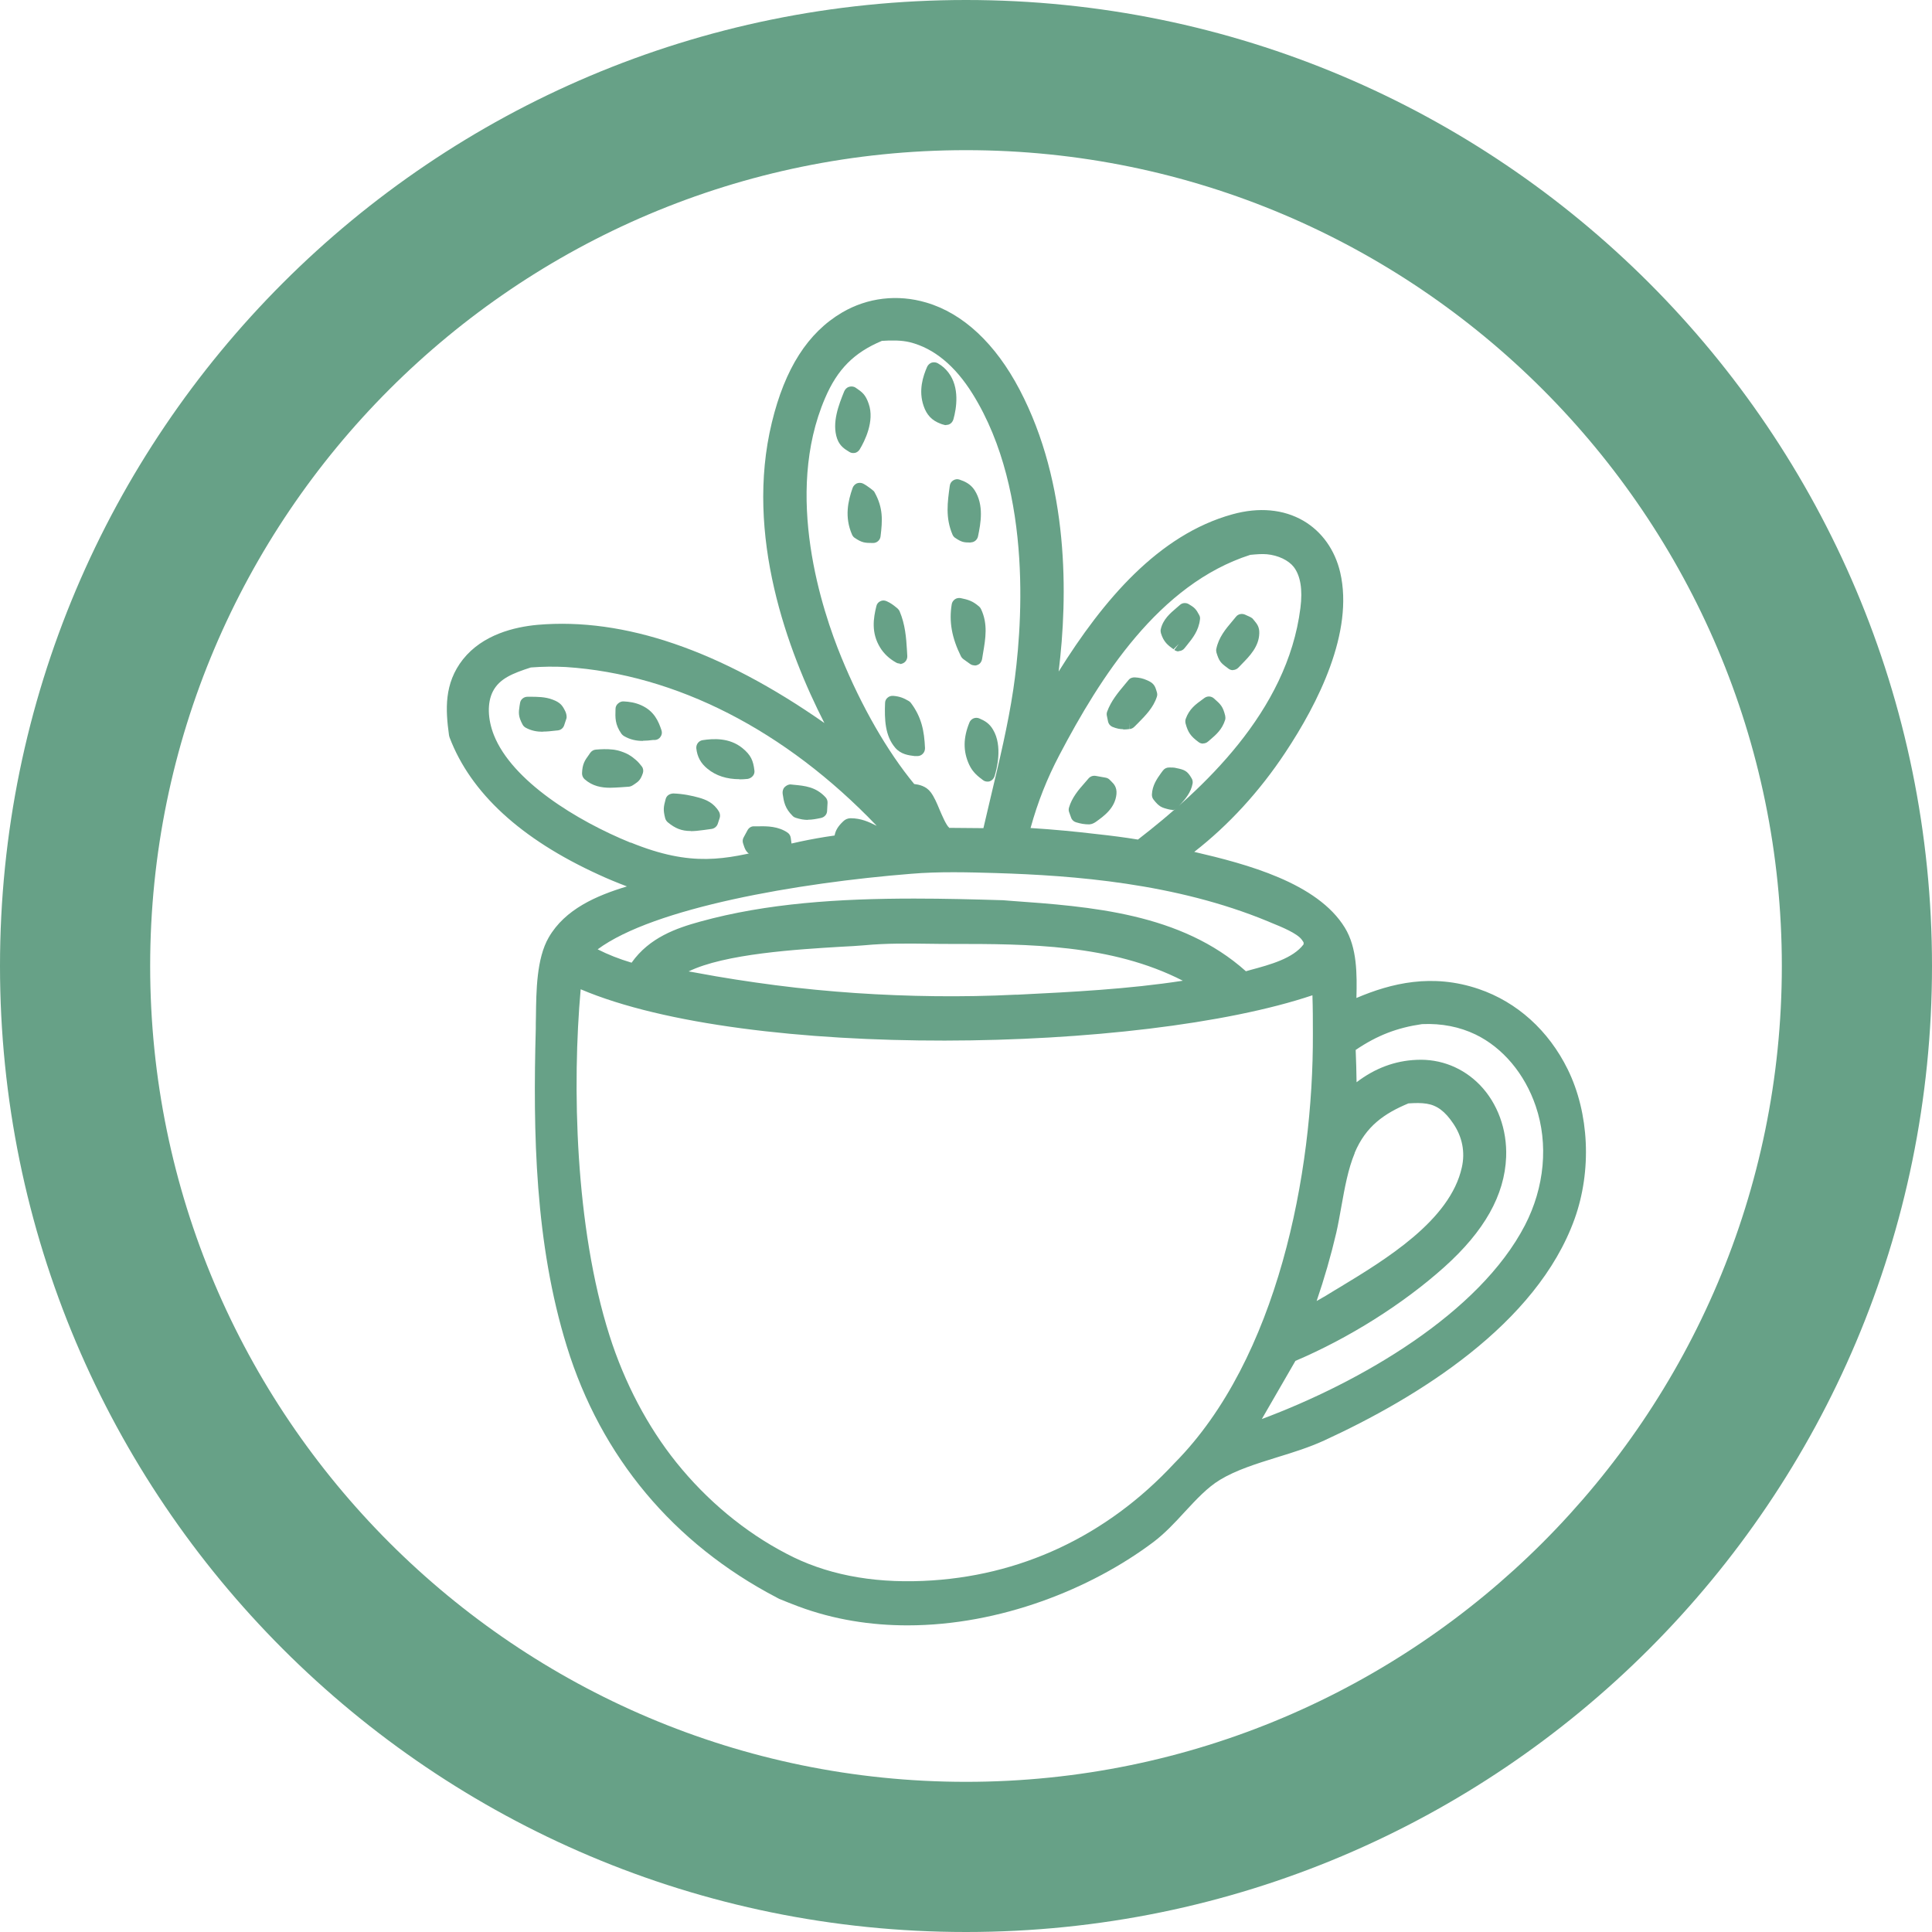 <?xml version="1.0" encoding="UTF-8"?>
<svg id="VECTORISé" xmlns="http://www.w3.org/2000/svg" viewBox="0 0 128.66 128.66">
  <g id="OBJECTS_-_copie" data-name="OBJECTS - copie">
    <path d="M64.33,10c29.96,0,54.33,24.37,54.33,54.33s-24.37,54.33-54.33,54.33S10,94.29,10,64.33,34.37,10,64.33,10M64.33,0C28.8,0,0,28.8,0,64.33s28.8,64.33,64.33,64.33,64.33-28.8,64.33-64.33S99.86,0,64.33,0h0Z" style="fill: #67a187; stroke-width: 0px;"/>
  </g>
  <g id="Layer_1_-_copie" data-name="Layer 1 - copie">
    <g>
      <g>
        <path d="M103.73,71.54c-1.13-2.3-3.05-4.14-5.5-4.97-3.11-1.06-5.85-.29-8.68,1.07,0-1.69.27-3.99-.63-5.47-1.96-3.2-7.78-4.29-11.17-5.08,2.87-1.93,5.3-4.51,7.21-7.39,2.01-3.03,4.42-7.65,3.55-11.42-.28-1.23-.99-2.31-2.09-2.96-1.27-.74-2.77-.74-4.15-.35-6.1,1.68-10.33,8.49-13.18,13.66,1.53-7.05,1.58-15.8-1.85-22.34-1.24-2.36-3.11-4.65-5.76-5.43-1.7-.5-3.49-.31-5.02.59-2.49,1.46-3.68,4.17-4.33,6.86-1.84,7.59,1.19,16.11,5.14,22.53-5.85-4.6-13.64-9.16-21.4-8.48-1.64.14-3.39.68-4.45,2.02-1.08,1.37-1,2.85-.78,4.47,1.57,4.15,5.64,6.94,9.55,8.72,1.32.6,2.68,1.09,4.06,1.55-2.43.66-5.7,1.33-7.06,3.69-.83,1.44-.72,4.06-.76,5.71-.18,6.98-.04,14.2,2.04,20.93,2.22,7.16,6.96,12.8,13.59,16.26l.14.07c.41.17.83.33,1.24.49,7.45,2.76,16.73.48,22.92-4.17,1.6-1.21,2.83-3.17,4.5-4.19,2.04-1.24,4.81-1.65,7.02-2.67,6.13-2.82,13.88-7.63,16.28-14.33,1.06-2.96.97-6.54-.43-9.38ZM89.53,76.49c.83-1.98,2.18-2.96,4.09-3.75.51-.04,1.01-.07,1.51.02,1.02.17,1.7.8,2.26,1.63.71,1.05.96,2.27.69,3.51-.88,3.96-5.61,6.73-8.82,8.68-.95.61-1.97,1.13-2.97,1.66.8-2.06,1.45-4.16,1.96-6.31.4-1.78.56-3.75,1.27-5.44ZM69.88,49.94c2.9-5.53,6.98-11.76,13.22-13.72.45-.05.89-.09,1.34-.05.84.08,1.77.45,2.31,1.13.71.91.74,2.19.6,3.28-.87,6.91-6.15,12.12-11.36,16.12-1.02-.17-2.05-.3-3.08-.41-1.75-.21-3.48-.35-5.24-.45.52-2.1,1.21-3.98,2.22-5.9ZM55.32,44.04c-2.21-5.39-3.45-12.29-1.06-17.84.91-2.1,2.19-3.39,4.3-4.24.72-.05,1.51-.07,2.22.1,2.04.51,3.56,2.04,4.63,3.77,3.52,5.65,3.77,13.8,2.82,20.19-.49,3.32-1.4,6.61-2.13,9.88l-3.04-.02c-.8-.17-1.18-1.99-1.67-2.65-.2-.27-.57-.25-.89-.3-2.14-2.52-3.92-5.84-5.16-8.88ZM41.73,56.81c-3.3-1.34-8.14-4.1-9.52-7.59-.43-1.08-.59-2.45-.04-3.52.61-1.2,1.85-1.62,3.05-2,.84-.07,1.68-.09,2.53-.04,8.96.59,16.82,5.71,22.58,12.33-.24.02-.49.03-.74.06-1.21.13-1.83-.85-2.91-.82-.42.39-.35.52-.41,1.07-6.22.75-8.35,3.01-14.53.5ZM60.62,57.45c1.88-.17,3.83-.11,5.72-.06,6.22.19,12.59.88,18.38,3.27.78.32,2.11.81,2.6,1.49.3.42.27.54.21,1.01-.95,1.48-3.18,1.89-4.76,2.35-4.26-4.07-10.43-4.41-15.99-4.81-6.44-.19-13.67-.32-19.92,1.4-1.84.51-3.48,1.17-4.45,2.89-1.44-.39-2.62-.86-3.89-1.64,3.68-3.86,16.63-5.47,22.1-5.91ZM80.89,65.69c-4.31.87-8.84,1.09-13.23,1.3-1.79.08-3.59.12-5.38.1-1.79-.02-3.59-.09-5.38-.21-1.79-.12-3.58-.3-5.36-.53-1.78-.23-3.55-.51-5.32-.84-.57-.1-1.55-.19-1.89-.68,2.21-2.29,10.06-2.4,13.15-2.64,1.94-.18,4-.09,5.95-.09,6.04,0,12.28.09,17.45,3.58ZM78.77,97.95c-4.54,4.9-10.56,7.8-17.26,8.08-3.28.14-6.56-.35-9.49-1.9-2.9-1.51-5.51-3.72-7.56-6.27-2.05-2.55-3.59-5.57-4.58-8.69-2.25-7.09-2.65-17.01-1.84-24.41.23.11.47.22.7.33,10.96,4.83,38.34,4.38,49.39.14.05,1.2.05,2.41.06,3.61.05,9.68-2.42,22.04-9.42,29.11ZM102.21,81.95c-3.52,6.77-12.97,11.71-19.96,13.96l1.3-2.07,2.18-3.79c3.49-1.45,7.11-3.69,9.93-6.21,1.98-1.76,3.77-4.05,3.88-6.81.06-1.55-.45-3.13-1.54-4.25-.96-.99-2.28-1.5-3.65-1.44-1.96.08-3.54,1.08-4.81,2.52.09-1.44.02-2.87-.03-4.31,1.64-1.18,3.17-1.81,5.16-2.09,1.36-.05,2.68.17,3.91.76,2.13,1.03,3.64,2.99,4.39,5.2.95,2.81.59,5.91-.77,8.53Z" style="fill: #67a187; stroke-width: 0px;"/>
        <path d="M60.44,108.24c-2.45,0-4.91-.38-7.27-1.26-.43-.16-.85-.33-1.27-.5l-.19-.1c-6.86-3.59-11.69-9.36-13.96-16.71-2.13-6.88-2.26-14.24-2.07-21.17,0-.24,0-.5.01-.78.02-1.73.04-3.89.85-5.29,1.09-1.89,3.19-2.79,5.21-3.4-.68-.26-1.29-.51-1.87-.78-5.2-2.37-8.54-5.45-9.94-9.14-.02-.05-.03-.11-.04-.16-.23-1.67-.34-3.43.93-5.04,1.31-1.65,3.43-2.16,4.97-2.3,5.76-.5,12.17,1.69,19.1,6.54-2.44-4.78-5.32-12.51-3.5-20.01.87-3.6,2.4-5.99,4.68-7.33,1.69-.99,3.69-1.23,5.61-.66,2.45.72,4.6,2.73,6.21,5.8,3.3,6.29,3.22,13.73,2.6,18.77,2.97-4.76,6.65-9.11,11.57-10.47,1.77-.49,3.4-.34,4.73.43,1.23.72,2.1,1.94,2.45,3.44.92,3.98-1.48,8.72-3.66,12-1.7,2.57-3.77,4.83-6.06,6.61,3.49.81,8.2,2.06,10.03,5.05.82,1.34.81,3.09.77,4.68,2.32-.99,5.05-1.65,8.14-.6,2.56.87,4.66,2.77,5.93,5.35,1.44,2.93,1.61,6.75.46,9.96-2.52,7.02-10.46,11.9-16.68,14.76-.98.45-2.06.79-3.11,1.11-1.41.44-2.74.85-3.83,1.51-.84.51-1.57,1.3-2.34,2.13-.65.71-1.33,1.44-2.1,2.02-4.14,3.11-10.2,5.54-16.36,5.54ZM38.67,65.88c-.57,6.35-.39,15.79,1.92,23.06,1,3.15,2.54,6.07,4.45,8.45,2.04,2.54,4.57,4.64,7.32,6.07,2.56,1.36,5.62,1.97,9.11,1.82,6.45-.27,12.24-2.99,16.74-7.84l.02-.02c6.85-6.92,9.24-19.3,9.2-28.58,0-.85,0-1.71-.03-2.56-11.46,3.85-37.6,4.33-48.73-.4ZM81.51,95.9c-.37.49-.75.97-1.16,1.44l.11-.07c.45-.27.92-.51,1.42-.71-.08-.05-.15-.11-.21-.18-.11-.14-.16-.31-.16-.47ZM86.26,90.64l-2.23,3.86c6.59-2.46,14.48-7.04,17.52-12.9h0c1.31-2.53,1.58-5.42.72-7.94-.73-2.15-2.19-3.89-4.01-4.77-1.04-.5-2.24-.75-3.56-.69-1.66.24-2.99.75-4.42,1.72.03.71.05,1.43.06,2.15,1.22-.93,2.55-1.43,3.99-1.49,1.61-.08,3.11.53,4.22,1.67,1.18,1.22,1.82,2.97,1.75,4.8-.1,2.54-1.45,4.94-4.13,7.34-2.76,2.47-6.36,4.73-9.91,6.24ZM85.57,88.41c-.2.5-.4,1-.62,1.5l.14-.24c.08-.14.21-.25.36-.32.29-.12.57-.24.86-.37h0c-.18,0-.36-.06-.5-.19-.12-.1-.2-.24-.23-.39ZM91.96,85.8c-.71.45-1.4.87-2.05,1.27l-.25.15c-.37.24-.76.47-1.15.69,1.19-.64,2.35-1.35,3.45-2.1ZM90.22,76.78h0c-.45,1.08-.67,2.33-.89,3.55-.11.6-.21,1.19-.34,1.76-.36,1.54-.8,3.06-1.31,4.55.4-.22.8-.46,1.18-.7l.27-.16c3.14-1.9,7.44-4.5,8.22-8.04.23-1.02.03-2.04-.58-2.93-.54-.8-1.07-1.2-1.76-1.31-.38-.06-.76-.05-1.22-.02-1.6.67-2.83,1.51-3.58,3.3ZM88.85,72.16c-.09,1.69-.27,3.74-.61,5.98.15-.66.34-1.31.6-1.94h0c.26-.63.57-1.16.92-1.62-.16.05-.33.04-.49-.03-.3-.12-.48-.42-.46-.74.03-.55.04-1.1.04-1.66ZM88.93,68.06c0,.26,0,.52,0,.78,0,.08,0,.17,0,.25.04-.06.09-.11.15-.15.53-.38,1.05-.71,1.57-.98-.26.12-.52.24-.78.36-.23.11-.51.1-.73-.04-.09-.06-.17-.13-.22-.22ZM42.71,65.68c5.21,1.43,12.24,2.11,19.37,2.16-1.73-.02-3.49-.09-5.22-.21-1.79-.12-3.6-.3-5.4-.53-1.79-.23-3.59-.51-5.36-.84l-.25-.04c-.7-.11-1.65-.27-2.12-.95-.15-.21-.17-.47-.08-.7-.22.23-.41.5-.58.8-.08.15-.21.26-.36.32ZM69.25,67.66c-.38.02-.77.04-1.15.06.39-.02.77-.04,1.15-.06ZM45.85,64.69c.1.02.18.03.24.04l.28.05c1.74.33,3.52.6,5.28.83,1.77.23,3.56.4,5.31.52,1.77.12,3.56.19,5.33.21,1.76.02,3.56-.01,5.34-.1h.13c3.64-.18,7.39-.37,11.01-.93-4.76-2.44-10.34-2.45-15.33-2.45-.47,0-.95,0-1.44-.01-1.47-.02-3-.04-4.44.1-.45.04-.99.07-1.59.1-2.82.17-7.72.46-10.13,1.65ZM81.61,65.48c.03.11.04.23.01.35-.03.18-.13.33-.26.44.31-.06.62-.12.93-.18-.01-.01-.03-.02-.04-.04-.21-.2-.42-.39-.64-.57ZM88.12,64.48c.15,0,.29.04.41.12.14.09.24.23.3.38-.03-.88-.16-1.72-.51-2.35.01.18,0,.36-.03.57-.01.11-.06.27-.12.36-.39.6-.93,1.05-1.54,1.39.43-.14.83-.28,1.22-.43.09-.03.18-.05.27-.05ZM60.91,59.84c1.94,0,3.91.05,5.89.11l.5.04c5.33.38,11.35.82,15.67,4.69.09-.03.19-.05.28-.08,1.34-.36,2.85-.77,3.56-1.71,0-.06.01-.11,0-.13h0s-.02-.05-.11-.17c-.31-.44-1.38-.87-2.02-1.13l-.26-.11c-6.15-2.54-12.91-3.05-18.12-3.21-1.76-.05-3.75-.11-5.63.05,0,0,0,0,0,0-7.52.6-17.13,2.26-20.87,5.03.69.35,1.42.64,2.26.89,1.19-1.68,2.98-2.3,4.58-2.74,4.42-1.22,9.24-1.53,14.25-1.53ZM37.78,63.29c-.15.29-.26.64-.34,1.02.06-.08.14-.15.23-.2.17-.09.36-.12.54-.07-.02-.01-.05-.03-.07-.04-.19-.12-.32-.32-.35-.54,0-.05,0-.11,0-.16ZM40.43,61.09c-.79.35-1.5.78-2.04,1.35.56-.49,1.25-.94,2.04-1.35ZM58.47,61.37c-2.15.05-4.25.18-6.29.45,1.21-.11,2.46-.2,3.71-.27.59-.03,1.12-.07,1.55-.1.34-.03.69-.06,1.04-.07ZM44.65,58.49c.22.14.36.38.35.65,0,.07-.01.14-.03.2.78-.23,1.58-.44,2.4-.64-.84.03-1.73-.03-2.71-.22ZM66.24,56.64s.08,0,.12,0c3.23.1,7.05.33,10.98,1.09-.17-.11-.29-.29-.33-.49-.03-.14-.01-.28.04-.41-.21.16-.41.32-.61.47-.16.13-.38.18-.58.15-.91-.15-1.91-.28-3.04-.41-1.59-.19-3.29-.34-5.2-.45-.22-.01-.43-.12-.56-.3-.13-.18-.18-.41-.12-.62.55-2.22,1.27-4.14,2.28-6.07h0c.04-.08.09-.17.13-.25-.17.06-.36.07-.53,0-.16-.06-.29-.17-.38-.32-.3,1.45-.64,2.9-.98,4.31-.22.91-.44,1.83-.64,2.74-.06.29-.29.51-.57.57ZM57.04,56.03s0,.06,0,.1l-.02.26c-.04.35-.31.62-.66.67-.98.12-1.87.28-2.68.45,2.26-.34,4.27-.56,5.62-.69-.68-.02-1.2-.29-1.63-.51-.23-.12-.42-.22-.62-.27ZM60.62,57.45h0,0ZM42.01,56.11c4.08,1.66,6.28,1.12,9.32.39,1.22-.3,2.59-.63,4.25-.86.06-.32.2-.59.58-.95.13-.13.31-.2.49-.2.69,0,1.22.25,1.68.48.02,0,.04.02.06.03-6.08-6.36-13.36-10.1-20.71-10.58-.77-.04-1.56-.03-2.33.03-1.21.39-2.09.74-2.53,1.6-.38.75-.35,1.83.07,2.9,1.21,3.05,5.5,5.7,9.11,7.17h0ZM56.94,51.51c1.37,1.21,2.69,2.55,3.94,3.99.19.21.24.51.13.77-.08.2-.24.35-.43.42.73-.06,1.46-.1,2.19-.11-.83-.25-1.24-1.21-1.6-2.07-.13-.3-.26-.61-.37-.79-.05-.01-.13-.02-.19-.03-.09-.01-.17-.02-.26-.04-.17-.03-.33-.12-.44-.25-.64-.76-1.27-1.61-1.89-2.55,0,.2-.09.39-.25.53-.23.21-.56.25-.83.11ZM68.62,55.14c1.58.1,3.02.24,4.37.4,1.02.11,1.94.23,2.79.37,4.3-3.33,9.95-8.5,10.82-15.42.16-1.24,0-2.15-.44-2.73-.35-.45-1.04-.78-1.79-.85-.34-.03-.69,0-1.11.04-6.08,1.95-9.99,8.15-12.71,13.33-.82,1.56-1.44,3.12-1.92,4.86ZM81.41,52.99c-.85.86-1.72,1.65-2.58,2.39.9-.72,1.77-1.52,2.58-2.39ZM63.19,55.13l2.3.02c.17-.72.34-1.44.51-2.17.55-2.32,1.13-4.71,1.48-7.07.55-3.72,1.4-13.08-2.71-19.68-1.17-1.88-2.58-3.04-4.18-3.44-.57-.14-1.25-.13-1.86-.09-1.86.78-2.96,1.89-3.78,3.8-2.78,6.45-.18,14.21,1.07,17.25h0c1.35,3.3,3.07,6.29,4.86,8.46.32.04.79.13,1.11.56.22.3.4.71.58,1.15.16.37.44,1.04.64,1.2ZM81.42,36.04c-1.45.56-2.79,1.43-4.03,2.51,1.22-1.01,2.56-1.87,4.03-2.51Z" style="fill: #67a187; stroke-width: 0px;"/>
      </g>
      <g>
        <path d="M78.51,42.88c.42-.54.84-.97.92-1.67-.17-.32-.2-.36-.51-.54-.43.39-.99.75-1.12,1.35.14.46.33.58.71.86Z" style="fill: #67a187; stroke-width: 0px;"/>
        <path d="M78.5,43.38c-.1,0-.21-.03-.3-.1l.3-.4-.35.36c-.37-.27-.66-.48-.84-1.08-.02-.08-.03-.17-.01-.25.14-.66.64-1.08,1.04-1.42l.23-.2c.16-.15.4-.17.59-.06.39.23.49.33.7.73.05.09.07.19.05.3-.09.74-.48,1.23-.86,1.7l-.17.21c-.1.13-.25.19-.4.19ZM78.32,42.01c.03.07.06.12.1.17.22-.28.39-.52.47-.82-.25.21-.47.42-.57.66Z" style="fill: #67a187; stroke-width: 0px;"/>
      </g>
      <g>
        <path d="M78.05,53.43c.35-.42.77-.8.87-1.36-.21-.37-.27-.36-.68-.45-.12-.02-.27-.02-.39-.03-.3.43-.61.79-.64,1.33.31.4.35.38.85.5Z" style="fill: #67a187; stroke-width: 0px;"/>
        <path d="M78.06,53.93s-.08,0-.12-.01l-.1-.02c-.5-.12-.66-.19-1.02-.65-.08-.1-.11-.21-.11-.34.03-.62.34-1.05.61-1.43l.12-.16c.1-.14.25-.21.42-.21.19,0,.34,0,.48.04.54.11.73.18,1.02.69.06.1.08.22.06.34-.11.6-.48,1.02-.81,1.39l-.17.2c-.1.11-.24.18-.38.18ZM77.73,52.78s.08.07.15.09c.22-.25.41-.46.5-.71-.01,0-.1-.01-.18-.03-.04,0-.07-.01-.11-.02-.17.24-.31.44-.36.67Z" style="fill: #67a187; stroke-width: 0px;"/>
      </g>
      <g>
        <path d="M80.12,49.02c.44-.38.82-.66,1-1.23-.13-.51-.2-.55-.6-.9-.47.35-.87.58-1.07,1.16.13.5.24.66.68.98Z" style="fill: #67a187; stroke-width: 0px;"/>
        <path d="M80.12,49.52c-.1,0-.21-.03-.3-.1-.53-.39-.71-.65-.87-1.25-.02-.1-.02-.2.01-.29.23-.66.67-.98,1.1-1.29l.15-.11c.19-.14.45-.13.63.03.47.41.6.55.75,1.15.02.09.02.19,0,.27-.2.65-.61,1-1.01,1.34l-.14.12c-.09.08-.21.12-.33.12ZM79.97,48.08c.04.13.08.21.15.29.22-.19.38-.36.48-.6-.03-.11-.06-.17-.12-.23-.25.18-.4.33-.51.54Z" style="fill: #67a187; stroke-width: 0px;"/>
      </g>
      <g>
        <path d="M82.11,44.13c.51-.55,1.23-1.15,1.25-1.95,0-.3-.12-.38-.29-.61l-.37-.17c-.49.6-1.05,1.15-1.21,1.93.15.49.2.5.62.81Z" style="fill: #67a187; stroke-width: 0px;"/>
        <path d="M82.11,44.63c-.1,0-.21-.03-.3-.1l-.09-.07c-.43-.31-.54-.44-.71-1-.02-.08-.03-.17-.01-.25.16-.77.62-1.32,1.07-1.85l.24-.29c.14-.18.39-.23.6-.14l.37.17c.08.04.14.09.19.16l.09.11c.14.17.32.39.3.81-.02.88-.65,1.52-1.16,2.04l-.23.24c-.1.1-.23.16-.37.16ZM82.01,43.31c.02.06.04.1.06.14.4-.41.78-.83.79-1.29,0-.05-.03-.09-.05-.12-.35.41-.67.8-.8,1.26Z" style="fill: #67a187; stroke-width: 0px;"/>
      </g>
      <g>
        <path d="M72.58,54.4c.55-.39,1.19-.83,1.26-1.56.03-.3-.12-.35-.3-.55l-.67-.12c-.44.53-1.01,1.08-1.2,1.76l.13.36c.29.08.47.11.78.12Z" style="fill: #67a187; stroke-width: 0px;"/>
        <path d="M72.57,54.9h0c-.38,0-.6-.05-.91-.14-.15-.04-.28-.16-.33-.31l-.13-.36c-.04-.1-.04-.21-.01-.31.19-.66.64-1.19,1.05-1.65l.25-.29c.12-.14.3-.2.48-.17l.67.12c.11.02.21.08.28.16l.09.09c.15.15.38.37.34.84-.09.93-.82,1.46-1.4,1.87-.09.06-.25.14-.36.14ZM72.22,53.87c.07.01.13.02.21.02.46-.33.87-.65.92-1.1-.02-.02-.03-.03-.05-.04l-.23-.04-.07.08c-.3.35-.61.71-.77,1.08Z" style="fill: #67a187; stroke-width: 0px;"/>
      </g>
      <g>
        <path d="M75.19,48.03c.52-.55,1.15-1.07,1.38-1.8-.11-.28-.06-.34-.36-.47-.25-.11-.41-.14-.68-.16-.5.61-1.06,1.19-1.34,1.95l.08.39c.34.15.54.13.9.09Z" style="fill: #67a187; stroke-width: 0px;"/>
        <path d="M74.8,48.56c-.22,0-.44-.04-.73-.16-.15-.07-.25-.2-.28-.35l-.08-.39c-.02-.09-.01-.19.02-.27.26-.71.72-1.26,1.17-1.8l.25-.3c.1-.13.26-.19.43-.18.3.02.52.06.83.2.37.16.49.33.58.62l.04.13c.04.11.05.23.01.34-.23.72-.76,1.25-1.22,1.72l-.28.28c-.08.08-.19.14-.31.15l-.05-.5.04.5c-.15.02-.29.03-.42.03ZM75.19,48.03h0,0ZM74.74,47.55c.06,0,.13,0,.22,0l.16-.16c.38-.38.73-.74.92-1.16-.12-.05-.21-.08-.29-.1l-.08.09c-.37.44-.72.85-.93,1.33Z" style="fill: #67a187; stroke-width: 0px;"/>
      </g>
      <g>
        <path d="M54.58,53.99l.03-.54c-.56-.62-1.2-.62-2-.7.08.54.12.84.53,1.24.55.18.89.12,1.43,0Z" style="fill: #67a187; stroke-width: 0px;"/>
        <path d="M53.8,54.6c-.25,0-.5-.04-.81-.14-.07-.02-.14-.06-.2-.12-.52-.51-.59-.94-.67-1.48-.02-.15.02-.33.13-.44s.26-.19.41-.18l.19.02c.73.07,1.48.13,2.13.84.09.1.14.23.13.37l-.03.54c-.01.23-.18.41-.4.46-.33.07-.6.12-.88.12ZM54.58,53.99h0,0ZM53.41,53.55c.22.06.4.07.61.04-.21-.15-.45-.22-.77-.27.04.08.09.15.16.23Z" style="fill: #67a187; stroke-width: 0px;"/>
      </g>
      <g>
        <path d="M50.37,56.57c.48.23.92.22,1.43.17l.41-.51-.05-.37c-.55-.38-1.29-.32-1.94-.33l-.26.48c.12.33.07.4.41.56Z" style="fill: #67a187; stroke-width: 0px;"/>
        <path d="M51.3,57.27c-.36,0-.74-.05-1.15-.25h0c-.39-.19-.51-.38-.61-.69l-.05-.15c-.05-.13-.04-.29.03-.41l.26-.48c.09-.17.27-.28.45-.26h.25c.63-.02,1.36,0,1.97.42.12.08.19.21.21.35l.05.37c.02.14-.02.27-.11.38l-.41.51c-.08.1-.2.17-.33.18-.18.02-.36.04-.56.04ZM50.59,56.12c.3.14.58.17.96.14l.09-.11c-.32-.12-.72-.12-1.12-.12l-.02.03s.04.04.09.06h0Z" style="fill: #67a187; stroke-width: 0px;"/>
      </g>
      <g>
        <path d="M42.51,47.43c-.33-.15-.65-.19-1.01-.22-.02.57-.03.88.3,1.37.58.35,1.14.26,1.78.2-.21-.62-.44-1.07-1.07-1.36Z" style="fill: #67a187; stroke-width: 0px;"/>
        <path d="M42.81,49.34c-.41,0-.83-.07-1.27-.33-.06-.04-.12-.09-.16-.15-.43-.62-.41-1.06-.39-1.65,0-.14.06-.27.17-.36.1-.09.23-.15.37-.14.37.02.76.07,1.18.26h0c.86.39,1.14,1.06,1.34,1.66.05.15.03.3-.06.43-.08.13-.22.21-.37.22h-.14c-.22.03-.45.05-.67.05ZM42.16,48.21c.22.11.44.13.69.13-.13-.2-.29-.34-.54-.46-.1-.05-.2-.08-.3-.1.02.15.06.28.15.43Z" style="fill: #67a187; stroke-width: 0px;"/>
      </g>
      <g>
        <path d="M36.61,47.06c-.44-.17-1.02-.15-1.5-.16-.07.54-.13.63.12,1.11.58.33,1.22.2,1.85.13l.15-.45c-.19-.37-.21-.48-.63-.64Z" style="fill: #67a187; stroke-width: 0px;"/>
        <path d="M36.15,48.73c-.38,0-.77-.06-1.16-.28-.08-.05-.15-.12-.19-.2-.29-.54-.27-.78-.2-1.24l.03-.18c.03-.25.25-.43.5-.43h.14c.49,0,1.04,0,1.53.19h0c.54.2.67.42.85.79.06.12.11.34.07.47l-.15.45c-.06.19-.23.32-.42.34l-.2.02c-.25.03-.52.06-.8.06ZM35.61,47.64c.31.13.66.1,1.07.05-.06-.1-.11-.11-.24-.16-.24-.09-.56-.11-.88-.12,0,.09,0,.14.05.23Z" style="fill: #67a187; stroke-width: 0px;"/>
      </g>
      <g>
        <path d="M47.45,54.3c-.24-.41-.59-.58-1.04-.7-.51-.14-1.07-.25-1.6-.26-.12.47-.14.57-.03,1.04.51.42.88.51,1.55.45.33-.03.66-.08.99-.12l.13-.4Z" style="fill: #67a187; stroke-width: 0px;"/>
        <path d="M46,55.34c-.61,0-1.03-.17-1.53-.58-.08-.07-.14-.16-.17-.26-.15-.58-.11-.77.03-1.29.06-.22.24-.35.5-.37.66.02,1.3.16,1.72.28.46.13.98.34,1.33.93.07.12.09.28.05.41l-.13.4c-.06.18-.22.31-.4.34-.36.05-.69.1-1.01.13-.14.01-.26.02-.38.02ZM45.23,54.09c.32.24.55.29,1.06.24.15-.01.31-.03.46-.05-.12-.08-.27-.14-.48-.2-.28-.08-.66-.17-1.07-.22,0,.07,0,.13.02.22Z" style="fill: #67a187; stroke-width: 0px;"/>
      </g>
      <g>
        <path d="M47.44,50.82c.66.54,1.5.63,2.31.55-.07-.56-.17-.8-.62-1.17-.65-.53-1.47-.53-2.25-.42.04.44.22.75.56,1.03Z" style="fill: #67a187; stroke-width: 0px;"/>
        <path d="M49.25,51.89c-.85,0-1.57-.23-2.13-.69t0,0c-.46-.37-.69-.81-.75-1.37-.02-.26.16-.5.42-.54.72-.11,1.78-.17,2.64.52.59.48.73.85.81,1.5.02.13-.02.27-.11.37s-.21.17-.34.19c-.19.02-.37.03-.55.03ZM47.76,50.43c.35.29.8.44,1.36.46-.06-.1-.15-.18-.3-.3-.32-.26-.72-.38-1.27-.37.05.07.12.14.21.21h0Z" style="fill: #67a187; stroke-width: 0px;"/>
      </g>
      <g>
        <path d="M42.02,50.99c-.06-.05-.12-.1-.18-.15-.06-.05-.13-.09-.19-.13-.07-.04-.14-.08-.21-.11-.07-.03-.14-.06-.22-.09-.07-.03-.15-.05-.22-.06-.08-.02-.15-.03-.23-.04-.37-.05-.68-.04-1.05,0-.3.44-.45.56-.46,1.1.65.58,1.47.44,2.3.4l.28-.02c.31-.21.37-.18.49-.55-.05-.06-.1-.12-.15-.18-.05-.06-.11-.11-.16-.17Z" style="fill: #67a187; stroke-width: 0px;"/>
        <path d="M40.64,52.46c-.58,0-1.18-.1-1.71-.57-.11-.1-.17-.24-.17-.39.02-.62.19-.87.44-1.21l.11-.16c.09-.12.22-.2.37-.21.36-.03.72-.05,1.16,0,.09.01.18.03.28.05.09.02.18.05.27.08.09.03.18.07.26.1.09.04.17.08.25.13.09.05.16.1.24.16.08.06.15.12.22.18.07.06.14.13.2.2.06.07.12.14.18.22.1.13.12.3.07.45-.14.42-.28.55-.54.72l-.14.09c-.08.05-.16.08-.26.09l-.57.04c-.22.01-.44.03-.67.03ZM39.79,51.28c.36.21.81.2,1.46.15l.47-.05s-.02-.01-.02-.02c-.05-.04-.09-.08-.14-.12-.05-.04-.1-.07-.15-.1-.05-.03-.1-.06-.16-.08-.05-.02-.11-.05-.17-.07-.06-.02-.11-.04-.17-.05-.06-.01-.12-.03-.18-.03-.24-.03-.45-.04-.71-.02-.12.17-.18.26-.21.39Z" style="fill: #67a187; stroke-width: 0px;"/>
      </g>
      <g>
        <path d="M59.45,40.88c-.21-.16-.37-.3-.61-.41-.2.85-.28,1.6.19,2.38.22.36.54.63.9.83-.07-.97-.09-1.9-.48-2.81Z" style="fill: #67a187; stroke-width: 0px;"/>
        <path d="M59.93,44.19c-.08,0-.17-.02-.24-.06-.47-.26-.83-.6-1.08-1.01-.6-.98-.45-1.94-.25-2.75.03-.15.13-.27.26-.33.13-.07.29-.07.43,0,.28.12.46.27.66.43.07.05.17.16.2.24.37.87.44,1.76.49,2.62l.02.35c.01.18-.07.36-.23.46-.08.05-.18.08-.27.08ZM59.19,41.64c0,.23.04.44.13.66-.03-.22-.07-.44-.13-.66Z" style="fill: #67a187; stroke-width: 0px;"/>
      </g>
      <g>
        <path d="M64.99,50.71c.18.38.44.59.76.84.25-.79.4-1.95-.05-2.7-.18-.29-.38-.42-.68-.55-.34.81-.41,1.59-.03,2.41Z" style="fill: #67a187; stroke-width: 0px;"/>
        <path d="M65.76,52.05c-.11,0-.21-.03-.3-.1-.32-.24-.68-.51-.92-1.03h0c-.41-.89-.4-1.78.02-2.81.05-.12.15-.22.27-.27.12-.05.26-.05.38,0,.38.16.68.34.92.75.66,1.1.24,2.66.1,3.11-.05.15-.17.28-.32.33-.05.02-.1.02-.15.02ZM65.29,49.12c-.1.49-.05.93.16,1.38h0s.01.03.02.04c.06-.51.03-1.05-.18-1.42Z" style="fill: #67a187; stroke-width: 0px;"/>
      </g>
      <g>
        <path d="M62.81,27.75c.07.03.14.04.21.06.23-.84.32-1.94-.25-2.69-.17-.22-.33-.35-.57-.49-.32.73-.48,1.47-.21,2.24.15.44.39.7.82.87Z" style="fill: #67a187; stroke-width: 0px;"/>
        <path d="M63.01,28.31s-.1,0-.14-.02c-.12-.03-.18-.05-.25-.08-.56-.21-.91-.58-1.11-1.17-.36-1.04-.04-1.99.23-2.61.06-.13.17-.23.3-.28.14-.04.28-.03.41.04.31.18.51.36.71.62.76.99.54,2.38.33,3.12-.04.13-.12.24-.24.31-.07.04-.16.06-.24.06ZM62.42,25.51c-.11.45-.09.83.04,1.21.05.16.12.27.2.36.07-.49.06-1.11-.23-1.57Z" style="fill: #67a187; stroke-width: 0px;"/>
      </g>
      <g>
        <path d="M57.24,32.66c-.33.95-.47,1.8-.06,2.74.4.26.47.25.95.26.12-1,.16-1.72-.33-2.62-.17-.12-.38-.29-.57-.38Z" style="fill: #67a187; stroke-width: 0px;"/>
        <path d="M58.14,36.16h0c-.56,0-.74-.02-1.22-.34-.08-.05-.14-.13-.18-.22-.51-1.17-.27-2.23.04-3.11.05-.13.15-.24.28-.3.13-.05.28-.05.41.01.16.08.33.2.49.32l.14.11c.06.04.12.1.15.17.57,1.03.52,1.86.39,2.92-.03.25-.24.44-.5.44ZM57.59,35.07s.07.04.11.05c.05-.58.03-1.05-.19-1.57-.11.51-.11,1,.09,1.51Z" style="fill: #67a187; stroke-width: 0px;"/>
      </g>
      <g>
        <path d="M64.64,35.63c.18-.89.36-1.9-.16-2.72-.18-.28-.44-.4-.74-.5-.15,1.05-.28,1.99.15,2.99.32.22.36.22.76.23Z" style="fill: #67a187; stroke-width: 0px;"/>
        <path d="M64.64,36.13h0c-.47,0-.61-.03-1.03-.31-.08-.05-.14-.13-.18-.22-.48-1.13-.33-2.16-.18-3.25.02-.15.1-.28.23-.36.13-.08.28-.1.42-.05.36.12.73.29,1,.7.64,1,.41,2.21.23,3.08-.05.23-.25.4-.49.4ZM64.13,33.31c-.06.59-.05,1.12.13,1.66.09-.58.12-1.17-.13-1.66Z" style="fill: #67a187; stroke-width: 0px;"/>
      </g>
      <g>
        <path d="M57.39,27.06c-.17-.48-.29-.57-.69-.84-.33.82-.78,1.94-.47,2.83.12.33.32.45.61.62.42-.71.85-1.78.56-2.61Z" style="fill: #67a187; stroke-width: 0px;"/>
        <path d="M56.83,30.17c-.09,0-.18-.02-.26-.07-.33-.2-.64-.39-.82-.88-.37-1.06.11-2.27.47-3.16.06-.14.18-.26.32-.3.14-.04.31-.03.43.05.46.31.67.47.88,1.08.41,1.16-.28,2.51-.6,3.04-.07.11-.18.2-.31.23-.04,0-.08.01-.12.01ZM56.88,27.13c-.21.6-.36,1.23-.19,1.73.24-.56.39-1.18.23-1.64h0s-.02-.06-.03-.09Z" style="fill: #67a187; stroke-width: 0px;"/>
      </g>
      <g>
        <path d="M60.26,47.11c-.29-.17-.47-.24-.81-.27-.03.87-.04,1.95.56,2.64.28.33.7.33,1.09.38-.05-1.05-.21-1.88-.85-2.74Z" style="fill: #67a187; stroke-width: 0px;"/>
        <path d="M61.1,50.35s-.04,0-.06,0h-.13c-.4-.05-.91-.11-1.29-.55-.69-.8-.72-1.91-.68-2.98,0-.14.06-.27.17-.36.1-.09.24-.13.38-.12.43.04.68.14,1.02.34.06.03.11.08.15.13.71.95.89,1.86.94,3.01,0,.15-.05.29-.16.39-.09.09-.22.14-.34.14ZM59.94,47.52c.01.64.11,1.23.45,1.62.04.05.1.09.17.11-.08-.65-.24-1.19-.62-1.73Z" style="fill: #67a187; stroke-width: 0px;"/>
      </g>
      <g>
        <path d="M64.45,43.49l.45.32c.16-1.03.45-2.06-.02-3.05-.34-.3-.56-.37-1.01-.46-.19,1.16.06,2.14.58,3.18Z" style="fill: #67a187; stroke-width: 0px;"/>
        <path d="M64.9,44.31c-.1,0-.21-.03-.29-.09l-.45-.32c-.07-.05-.12-.11-.16-.18-.62-1.25-.81-2.33-.62-3.48.02-.13.1-.25.21-.33.11-.08.25-.1.38-.08.48.1.8.18,1.24.57.05.04.09.1.12.16.47.99.3,1.97.14,2.91l-.07.43c-.03.17-.14.32-.3.38-.06.03-.13.04-.19.04ZM64.31,40.96c-.01.53.08,1.04.28,1.6.06-.52.07-1.03-.13-1.49-.05-.04-.1-.08-.16-.11Z" style="fill: #67a187; stroke-width: 0px;"/>
      </g>
    </g>
  </g>
</svg>